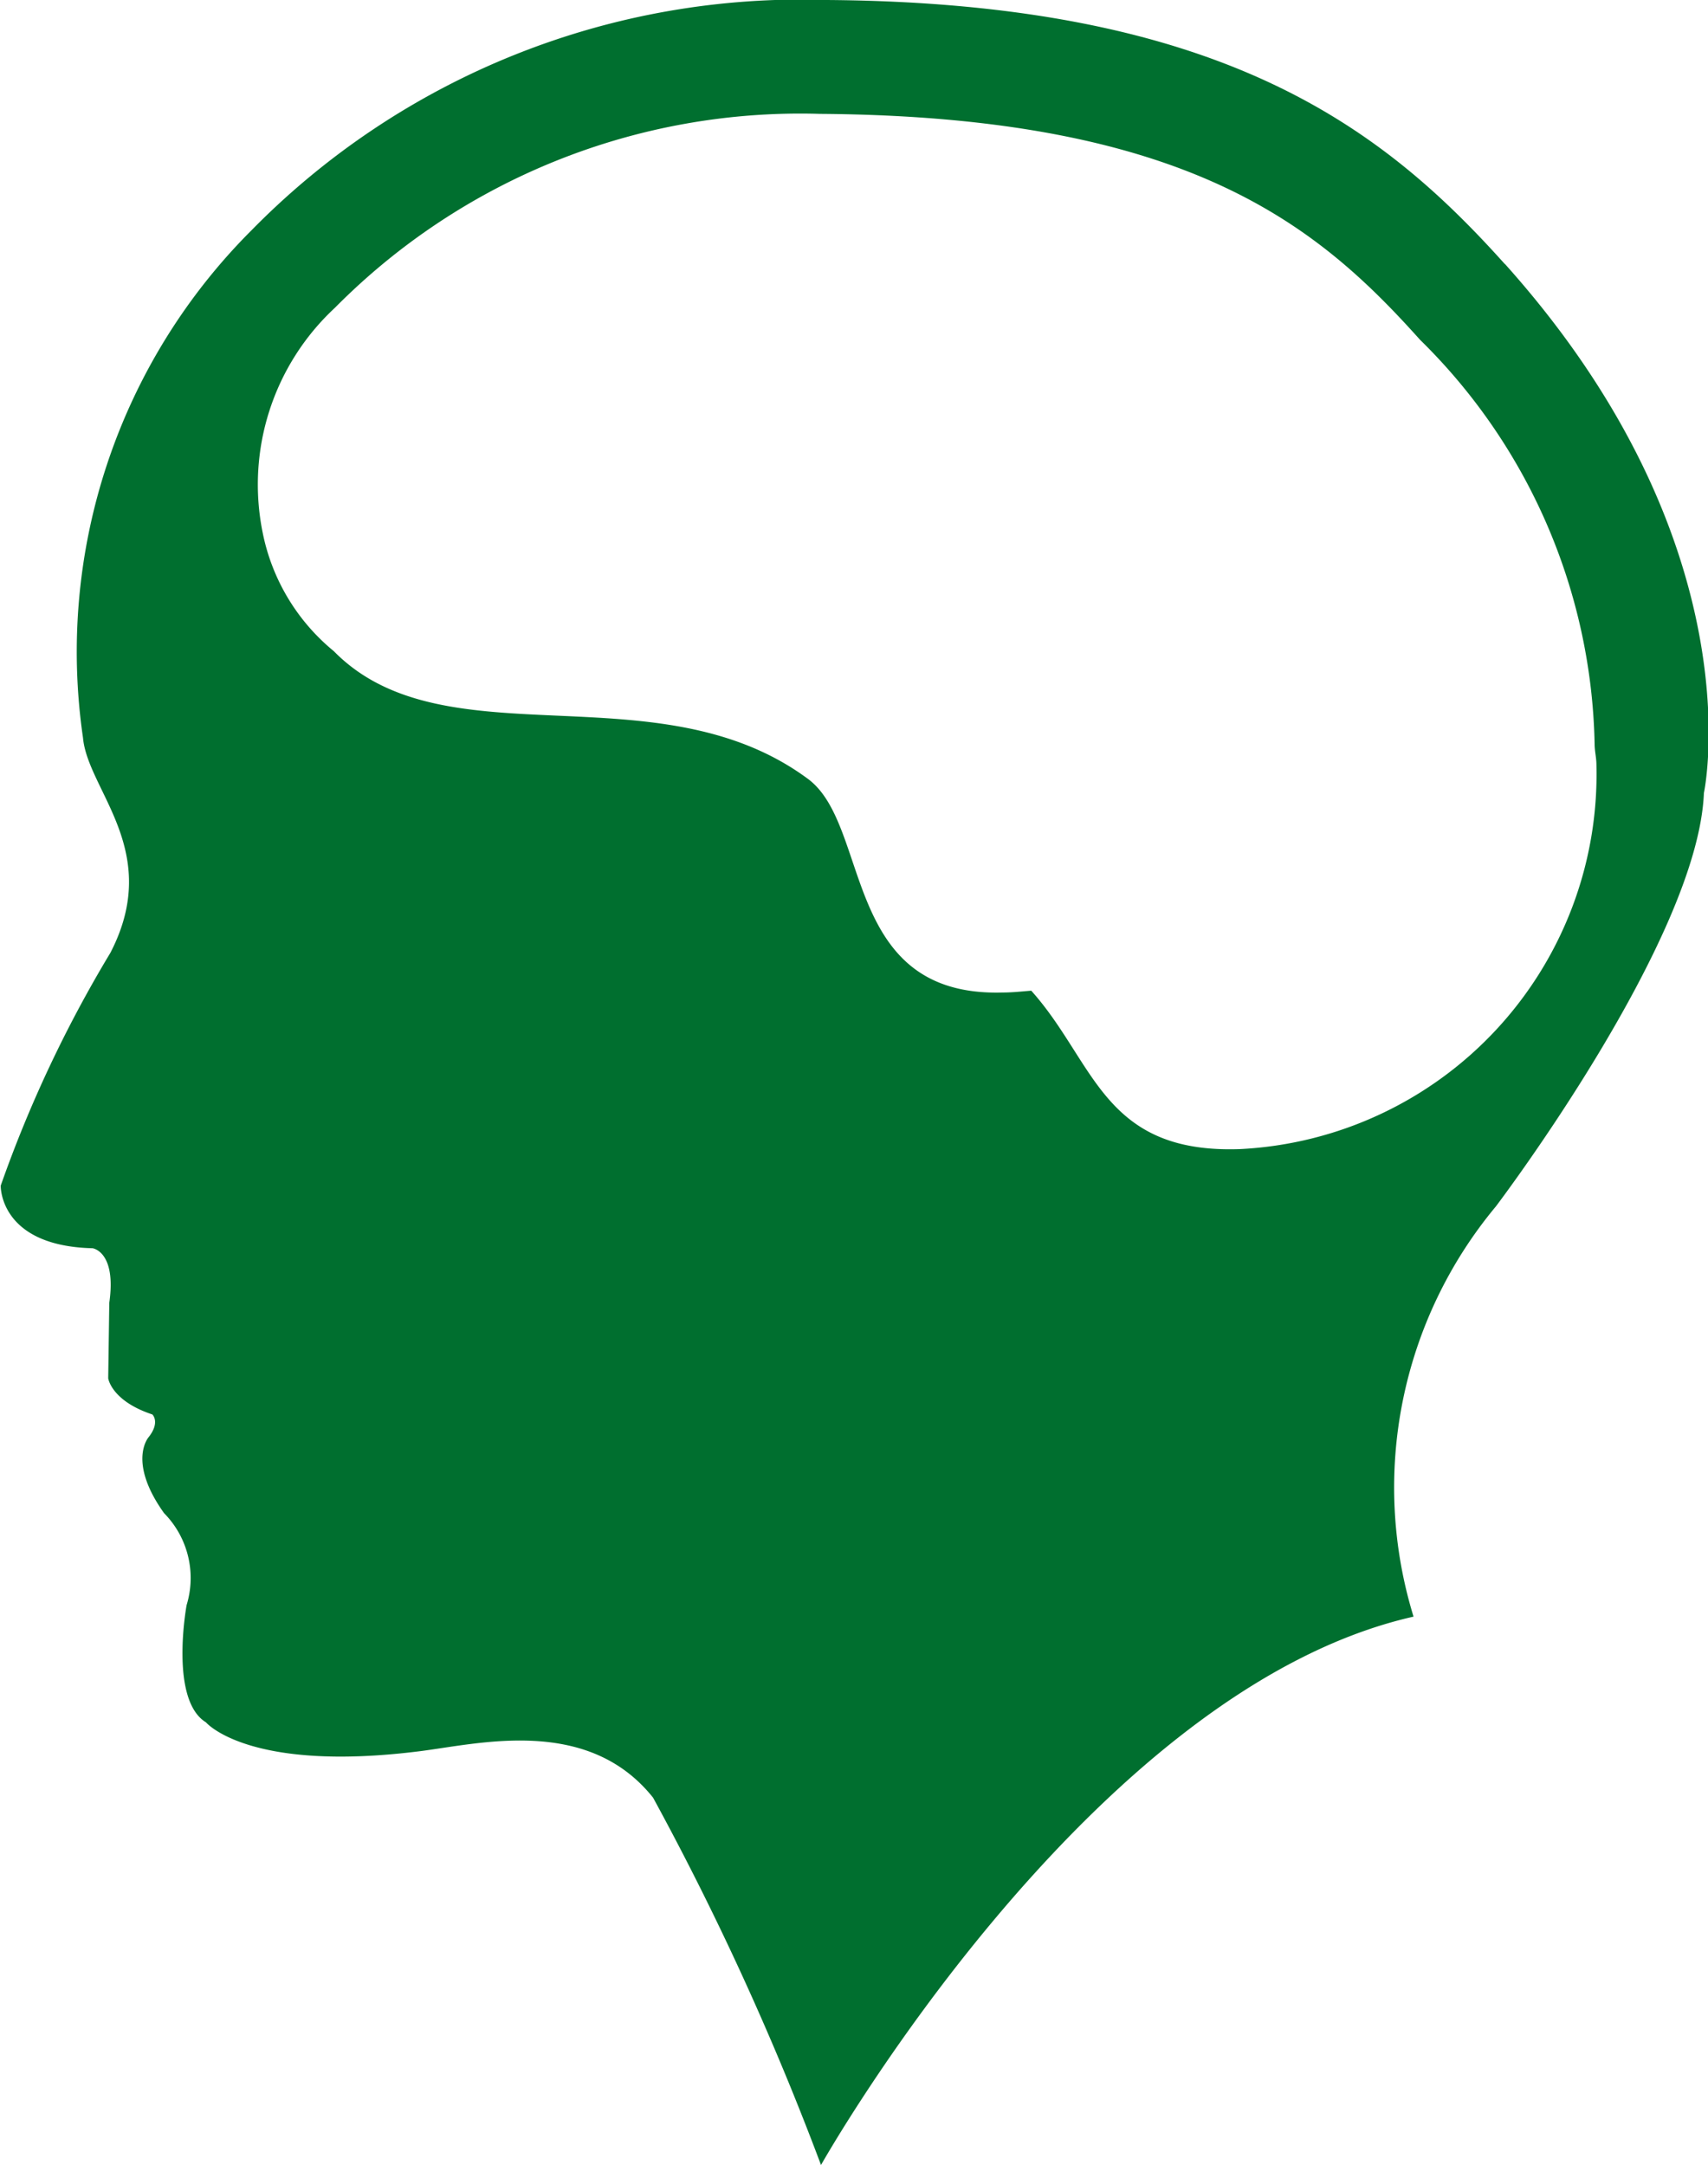 <svg xmlns="http://www.w3.org/2000/svg" width="14.159" height="17.948" viewBox="0 0 14.159 17.948">
  <path id="Path_261" data-name="Path 261" d="M-34.888-104.49c-1.005-1.12-2.335-2.163-5.618-2.186a6.381,6.381,0,0,0-4.766,1.906,4.939,4.939,0,0,0-1.4,4.21c.039.438.664.939.227,1.783a10.447,10.447,0,0,0-.909,1.93s-.015.5.761.519c0,0,.2.025.139.452l-.009.626s.025.187.366.3c0,0,.067.063-.03.187,0,0-.181.2.127.631a.766.766,0,0,1,.187.762s-.145.785.16.972c0,0,.35.417,1.762.241.492-.06,1.4-.3,1.945.384a23.84,23.84,0,0,1,1.392,3.045s2.214-3.936,4.912-4.546a3.641,3.641,0,0,1,.682-3.4s1.677-2.21,1.725-3.428c0,0,.444-2.048-1.647-4.383Zm-2.193,7.34c-1.139.04-1.2-.722-1.73-1.313-.079.006-.155.015-.236.015-1.338.039-1.091-1.381-1.614-1.77-1.25-.927-3.011-.121-3.932-1.06a1.7,1.7,0,0,1-.59-.985,2,2,0,0,1,.6-1.862,5.426,5.426,0,0,1,4.02-1.607c3.066.021,4.136.937,4.975,1.873a4.825,4.825,0,0,1,1.447,3.349c0,.061.015.115.015.173A3.111,3.111,0,0,1-37.08-97.15Zm0,0" transform="translate(47.36 106.676)" fill="#006f2f"/>
</svg>

